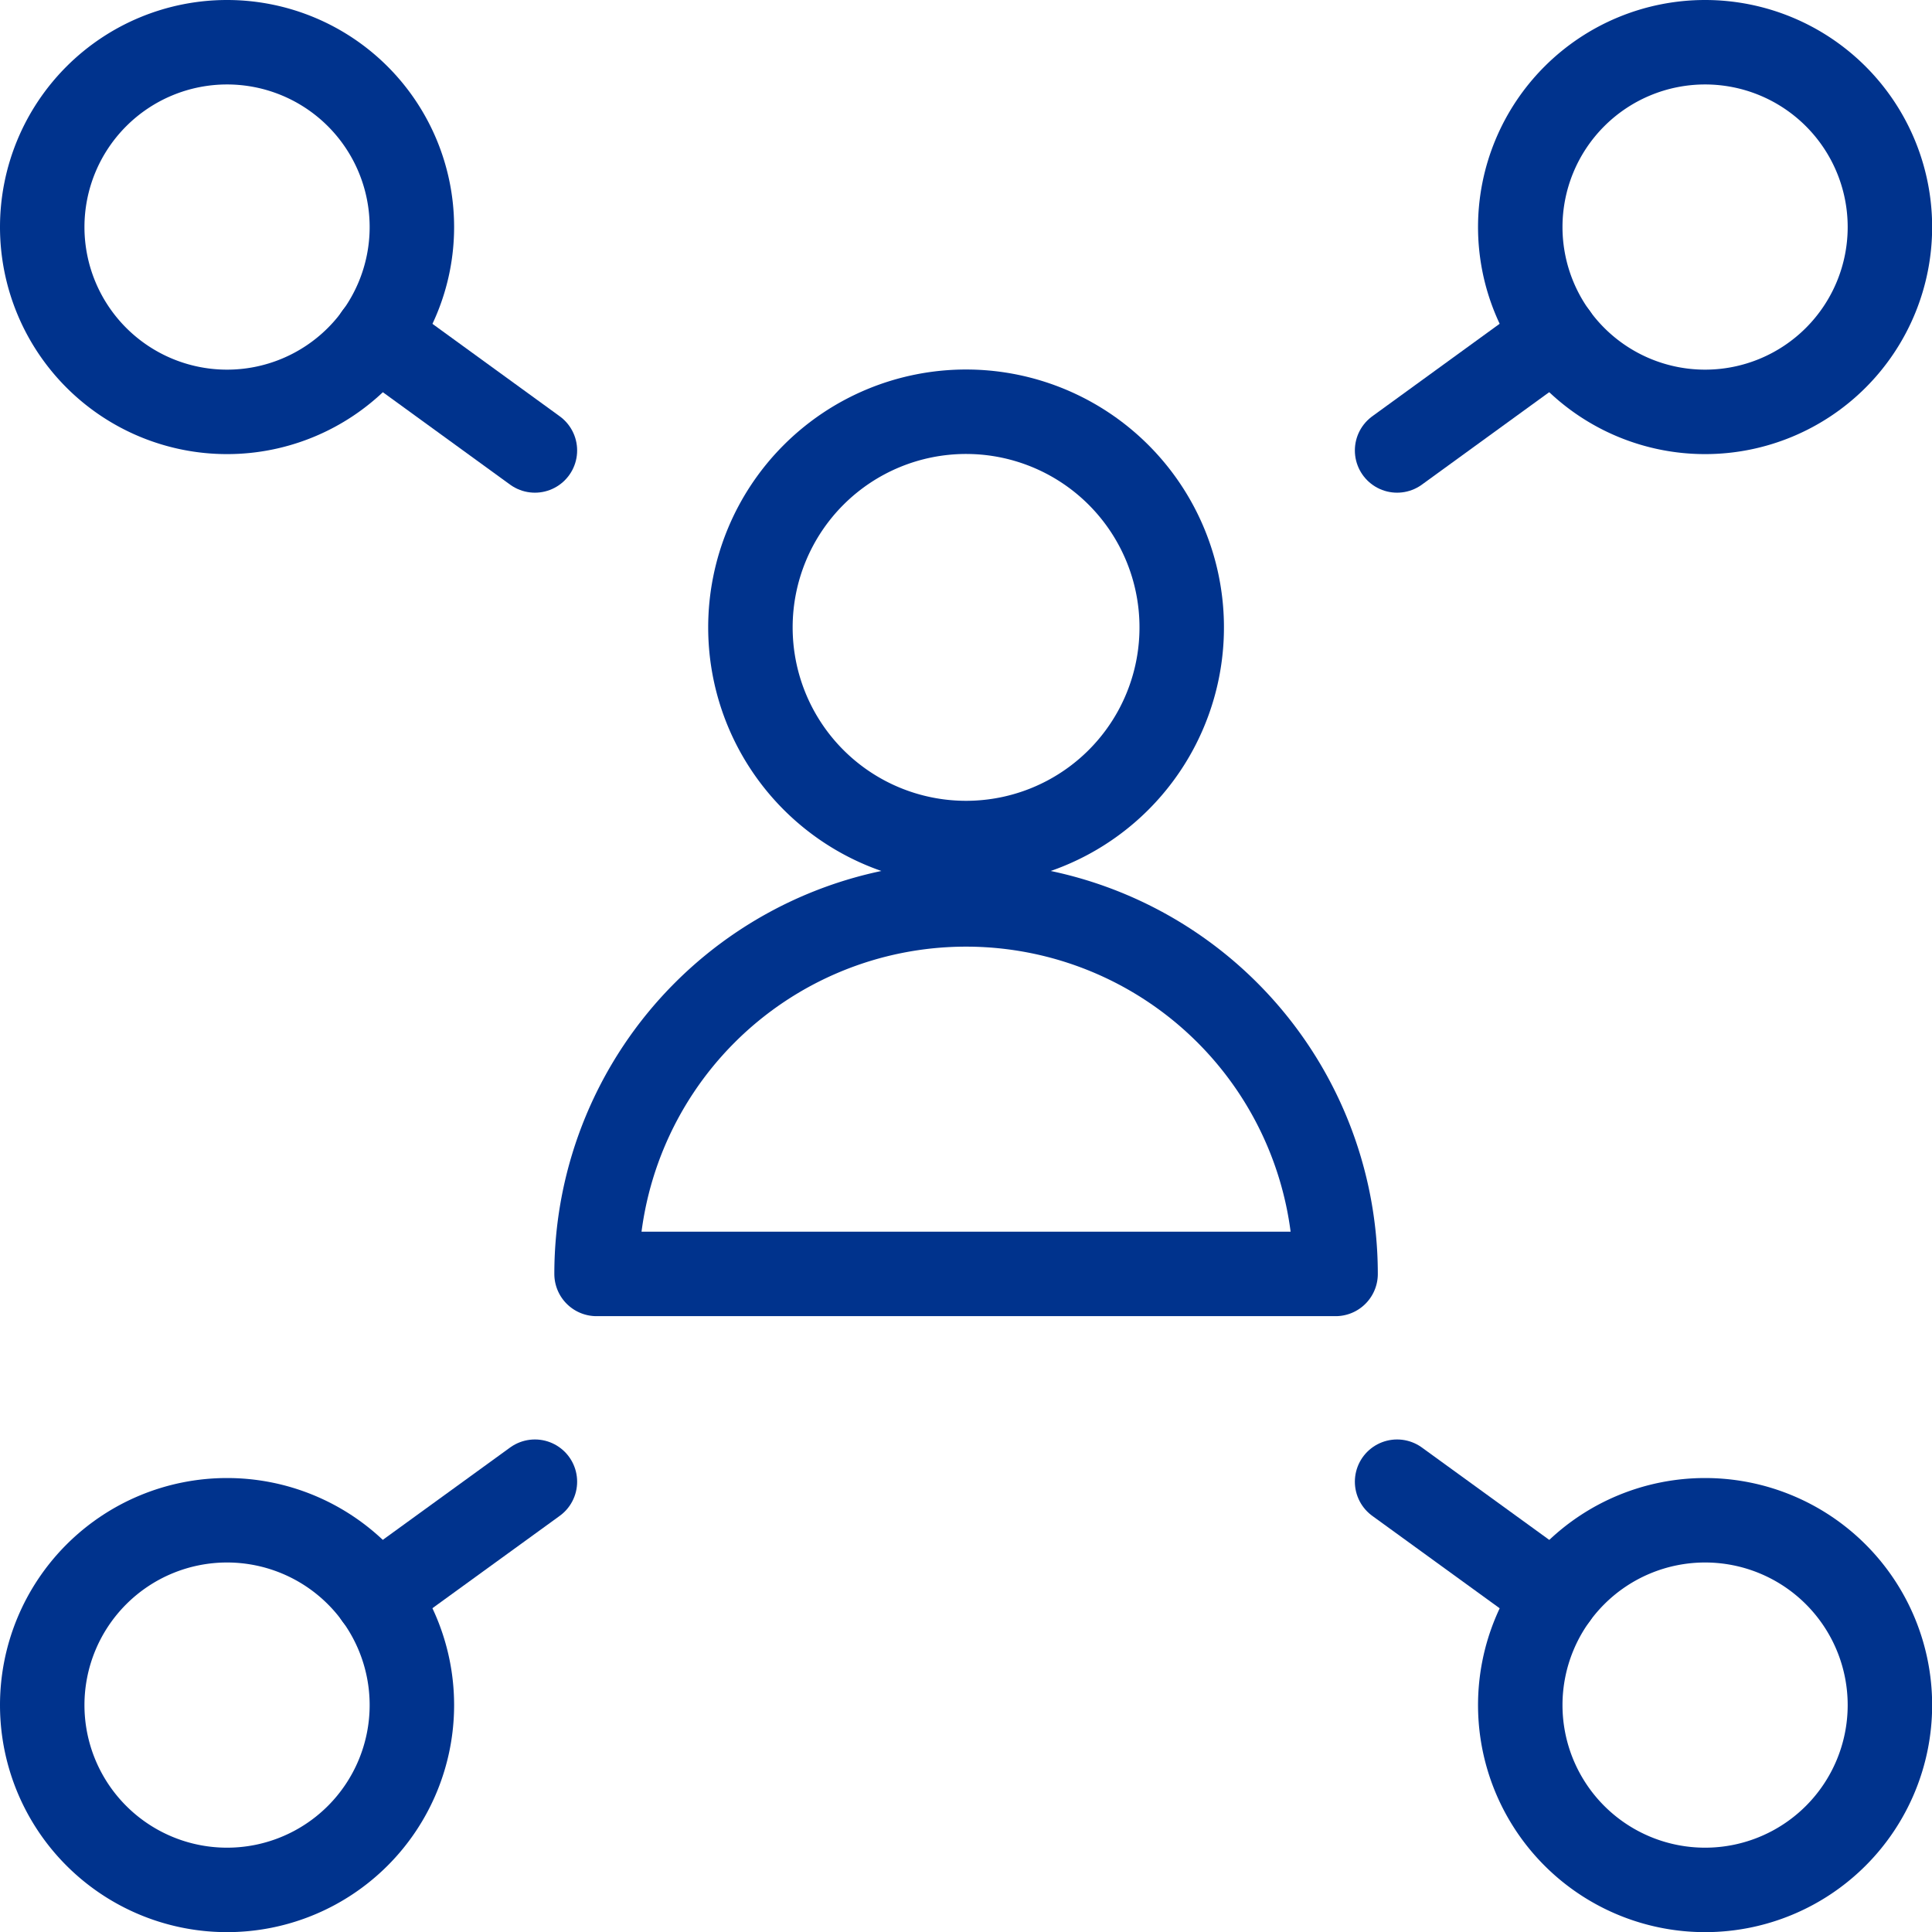 <svg id="Layer_1" data-name="Layer 1" xmlns="http://www.w3.org/2000/svg" width="137.25" height="137.25" viewBox="0 0 137.25 137.25">
  <defs>
    <style>
      .cls-1 {
        fill: none;
        stroke: #00338d;
        stroke-linecap: round;
        stroke-linejoin: round;
        stroke-width: 6px;
      }
    </style>
  </defs>
  <g>
    <path class="cls-1" d="M3,16.13A13.13,13.13,0,1,0,16.13,3,13.13,13.13,0,0,0,3,16.13Z"/>
    <path class="cls-1" d="M26.75,23.83,38,32"/>
    <path class="cls-1" d="M3,121.13A13.13,13.13,0,1,0,16.13,108,13.13,13.13,0,0,0,3,121.13Z"/>
    <path class="cls-1" d="M26.75,113.42,38,105.26"/>
    <path class="cls-1" d="M108,16.13A13.13,13.13,0,1,0,121.13,3,13.13,13.13,0,0,0,108,16.13Z"/>
    <path class="cls-1" d="M110.5,23.83,99.25,32"/>
    <path class="cls-1" d="M108,121.13A13.13,13.13,0,1,0,121.13,108,13.13,13.13,0,0,0,108,121.13Z"/>
    <path class="cls-1" d="M110.5,113.42l-11.25-8.16"/>
    <path class="cls-1" d="M53.31,44.56A15.32,15.32,0,1,0,68.63,29.25,15.32,15.32,0,0,0,53.31,44.56Z"/>
    <path class="cls-1" d="M42.38,90.5a26.25,26.25,0,0,1,52.5,0Z"/>
  </g>
</svg>
